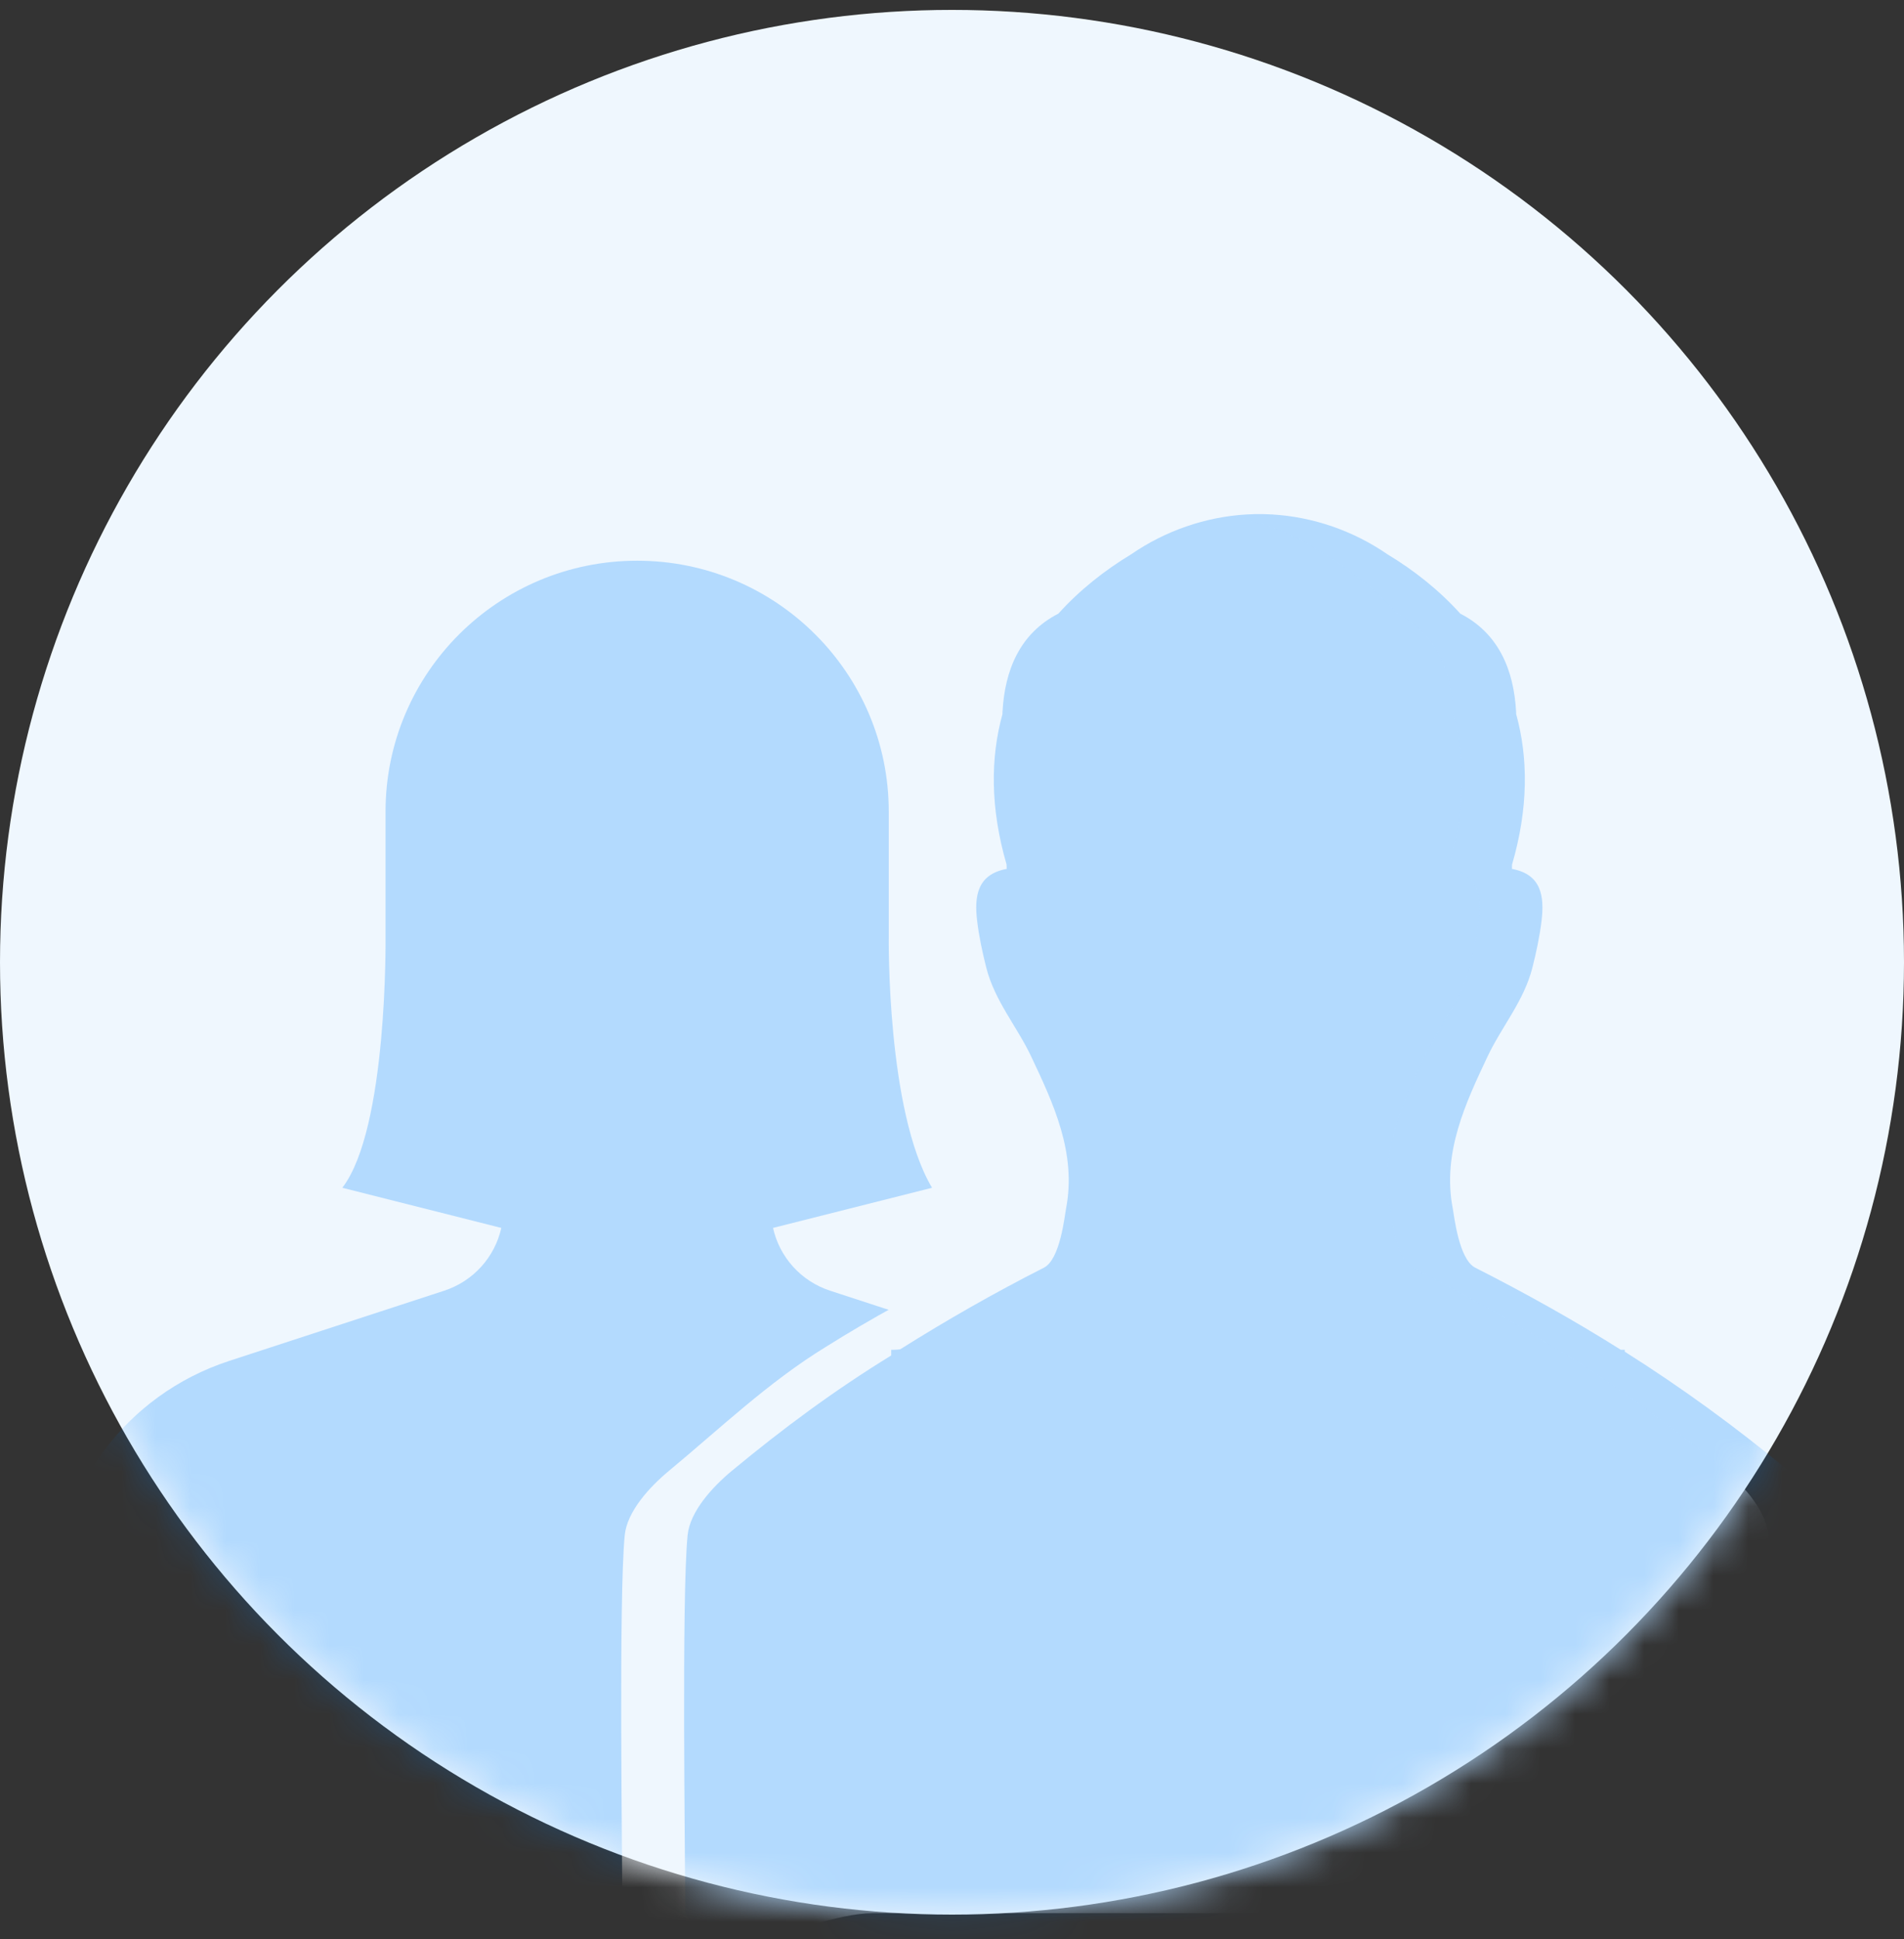 <svg width="55" height="56" viewBox="0 0 55 56" fill="none" xmlns="http://www.w3.org/2000/svg">
<rect x="0" y="0" width="55" height="56" fill="#333333" stroke="none"/>
<circle cx="27.5" cy="27.786" r="27.5" fill="#EFF7FE"/>
<mask id="mask0_77_86" style="mask-type:alpha" maskUnits="userSpaceOnUse" x="0" y="0" width="55" height="56">
<circle cx="27.5" cy="27.786" r="27.5" fill="#EFF7FE"/>
</mask>
<g mask="url(#mask0_77_86)">
<path opacity="0.25" d="M30.189 39.297L23.985 37.272C23.131 36.995 22.515 36.292 22.33 35.457L26.923 34.298C25.607 32.083 25.673 27.054 25.673 27.054V23.435C25.673 19.435 22.418 16.191 18.405 16.191C14.393 16.191 11.137 19.435 11.137 23.435V27.054C11.137 27.054 11.204 32.596 9.888 34.298L14.481 35.457C14.296 36.292 13.679 36.995 12.825 37.272L6.622 39.297C3.624 40.276 1.597 43.024 1.597 46.12V47.776C1.597 49.134 2.724 50.238 4.106 50.238L15.853 55.245L32.691 50.238C34.08 50.238 35.201 49.136 35.201 47.776V46.12C35.201 43.024 33.18 40.276 30.176 39.297H30.189Z" fill="#0086FF"/>
<path d="M51.085 44.327C51.017 43.649 50.416 42.939 49.842 42.464C48.33 41.212 46.772 40.075 45.118 39.031V38.975C45.118 38.978 45.031 38.976 45.001 38.974C43.645 38.121 42.234 37.334 40.799 36.606C40.325 36.366 40.19 35.108 40.15 34.9C39.836 33.288 40.525 31.839 41.156 30.502C41.556 29.655 42.211 28.895 42.451 27.937C42.561 27.496 42.658 27.049 42.712 26.599C42.798 25.891 42.719 25.248 41.857 25.09C41.859 25.048 41.86 25.007 41.862 24.965C42.338 23.327 42.328 21.878 41.981 20.621C41.98 20.599 41.98 20.578 41.979 20.556C41.915 19.358 41.482 18.29 40.366 17.719C39.753 17.04 39.03 16.468 38.258 16.003C37.275 15.326 36.117 14.926 34.937 14.856C34.9 14.854 34.863 14.853 34.827 14.851C34.78 14.849 34.734 14.847 34.687 14.846C34.645 14.845 34.603 14.846 34.561 14.846C34.519 14.846 34.477 14.845 34.435 14.846C34.388 14.847 34.342 14.849 34.295 14.851C34.259 14.853 34.222 14.854 34.185 14.856C33.005 14.926 31.847 15.326 30.864 16.003C30.092 16.468 29.369 17.04 28.757 17.719C27.64 18.29 27.207 19.358 27.143 20.557C27.142 20.579 27.142 20.601 27.141 20.623C26.795 21.879 26.785 23.325 27.259 24.96C27.261 25.003 27.263 25.046 27.264 25.09C26.403 25.249 26.325 25.891 26.41 26.599C26.465 27.049 26.562 27.496 26.673 27.937C26.913 28.895 27.569 29.655 27.968 30.502C28.599 31.839 29.291 33.288 28.977 34.9C28.937 35.108 28.442 36.366 27.968 36.606C26.541 37.33 25.197 38.049 23.848 38.897C22.194 39.911 20.787 41.26 19.327 42.469C18.753 42.944 18.115 43.649 18.047 44.327C17.869 46.101 17.977 53.59 17.977 55.245C19.327 57.627 23.242 55.245 25.211 55.245C32.259 55.245 34.764 55.245 41.857 55.245C43.889 55.245 49.122 49.684 51.145 49.684C51.145 48.03 51.263 46.101 51.085 44.327Z" fill="#EFF7FE"/>
<path opacity="0.25" d="M52.901 44.327C52.834 43.649 52.233 42.939 51.659 42.464C50.147 41.212 48.588 40.075 46.934 39.031V38.975C46.934 38.978 46.848 38.976 46.817 38.974C45.462 38.121 44.05 37.334 42.615 36.606C42.141 36.366 42.006 35.108 41.966 34.9C41.653 33.288 42.342 31.839 42.973 30.502C43.373 29.655 44.027 28.895 44.267 27.937C44.378 27.496 44.474 27.049 44.529 26.599C44.614 25.891 44.535 25.248 43.674 25.09C43.675 25.048 43.677 25.007 43.678 24.965C44.155 23.327 44.144 21.878 43.797 20.621C43.796 20.599 43.796 20.578 43.795 20.556C43.731 19.358 43.298 18.29 42.182 17.719C41.57 17.04 40.846 16.468 40.074 16.003C39.091 15.326 37.933 14.926 36.753 14.856C36.717 14.854 36.68 14.853 36.643 14.851C36.597 14.849 36.55 14.847 36.504 14.846C36.462 14.845 36.42 14.846 36.377 14.846C36.335 14.846 36.293 14.845 36.251 14.846C36.205 14.847 36.158 14.849 36.112 14.851C36.075 14.853 36.038 14.854 36.002 14.856C34.822 14.926 33.663 15.326 32.68 16.003C31.909 16.468 31.185 17.04 30.573 17.719C29.457 18.29 29.023 19.358 28.959 20.557C28.958 20.579 28.958 20.601 28.957 20.623C28.611 21.879 28.601 23.325 29.075 24.96C29.077 25.003 29.079 25.046 29.081 25.09C28.22 25.249 28.141 25.891 28.227 26.599C28.281 27.049 28.378 27.496 28.489 27.937C28.729 28.895 29.385 29.655 29.785 30.502C30.416 31.839 31.107 33.288 30.794 34.9C30.753 35.108 30.628 36.366 30.154 36.606C28.727 37.33 27.355 38.113 26.006 38.961C25.929 38.975 25.744 38.981 25.744 38.975V39.14C24.089 40.155 22.603 41.26 21.143 42.469C20.57 42.944 19.931 43.649 19.863 44.327C19.686 46.101 19.794 53.59 19.794 55.245C21.143 57.627 25.531 57.786 27.5 57.786C34.548 57.786 36.581 55.245 43.674 55.245C45.705 55.245 50.939 49.684 52.961 49.684C52.961 48.03 53.079 46.101 52.901 44.327Z" fill="#0086FF"/>
</g>
</svg>
